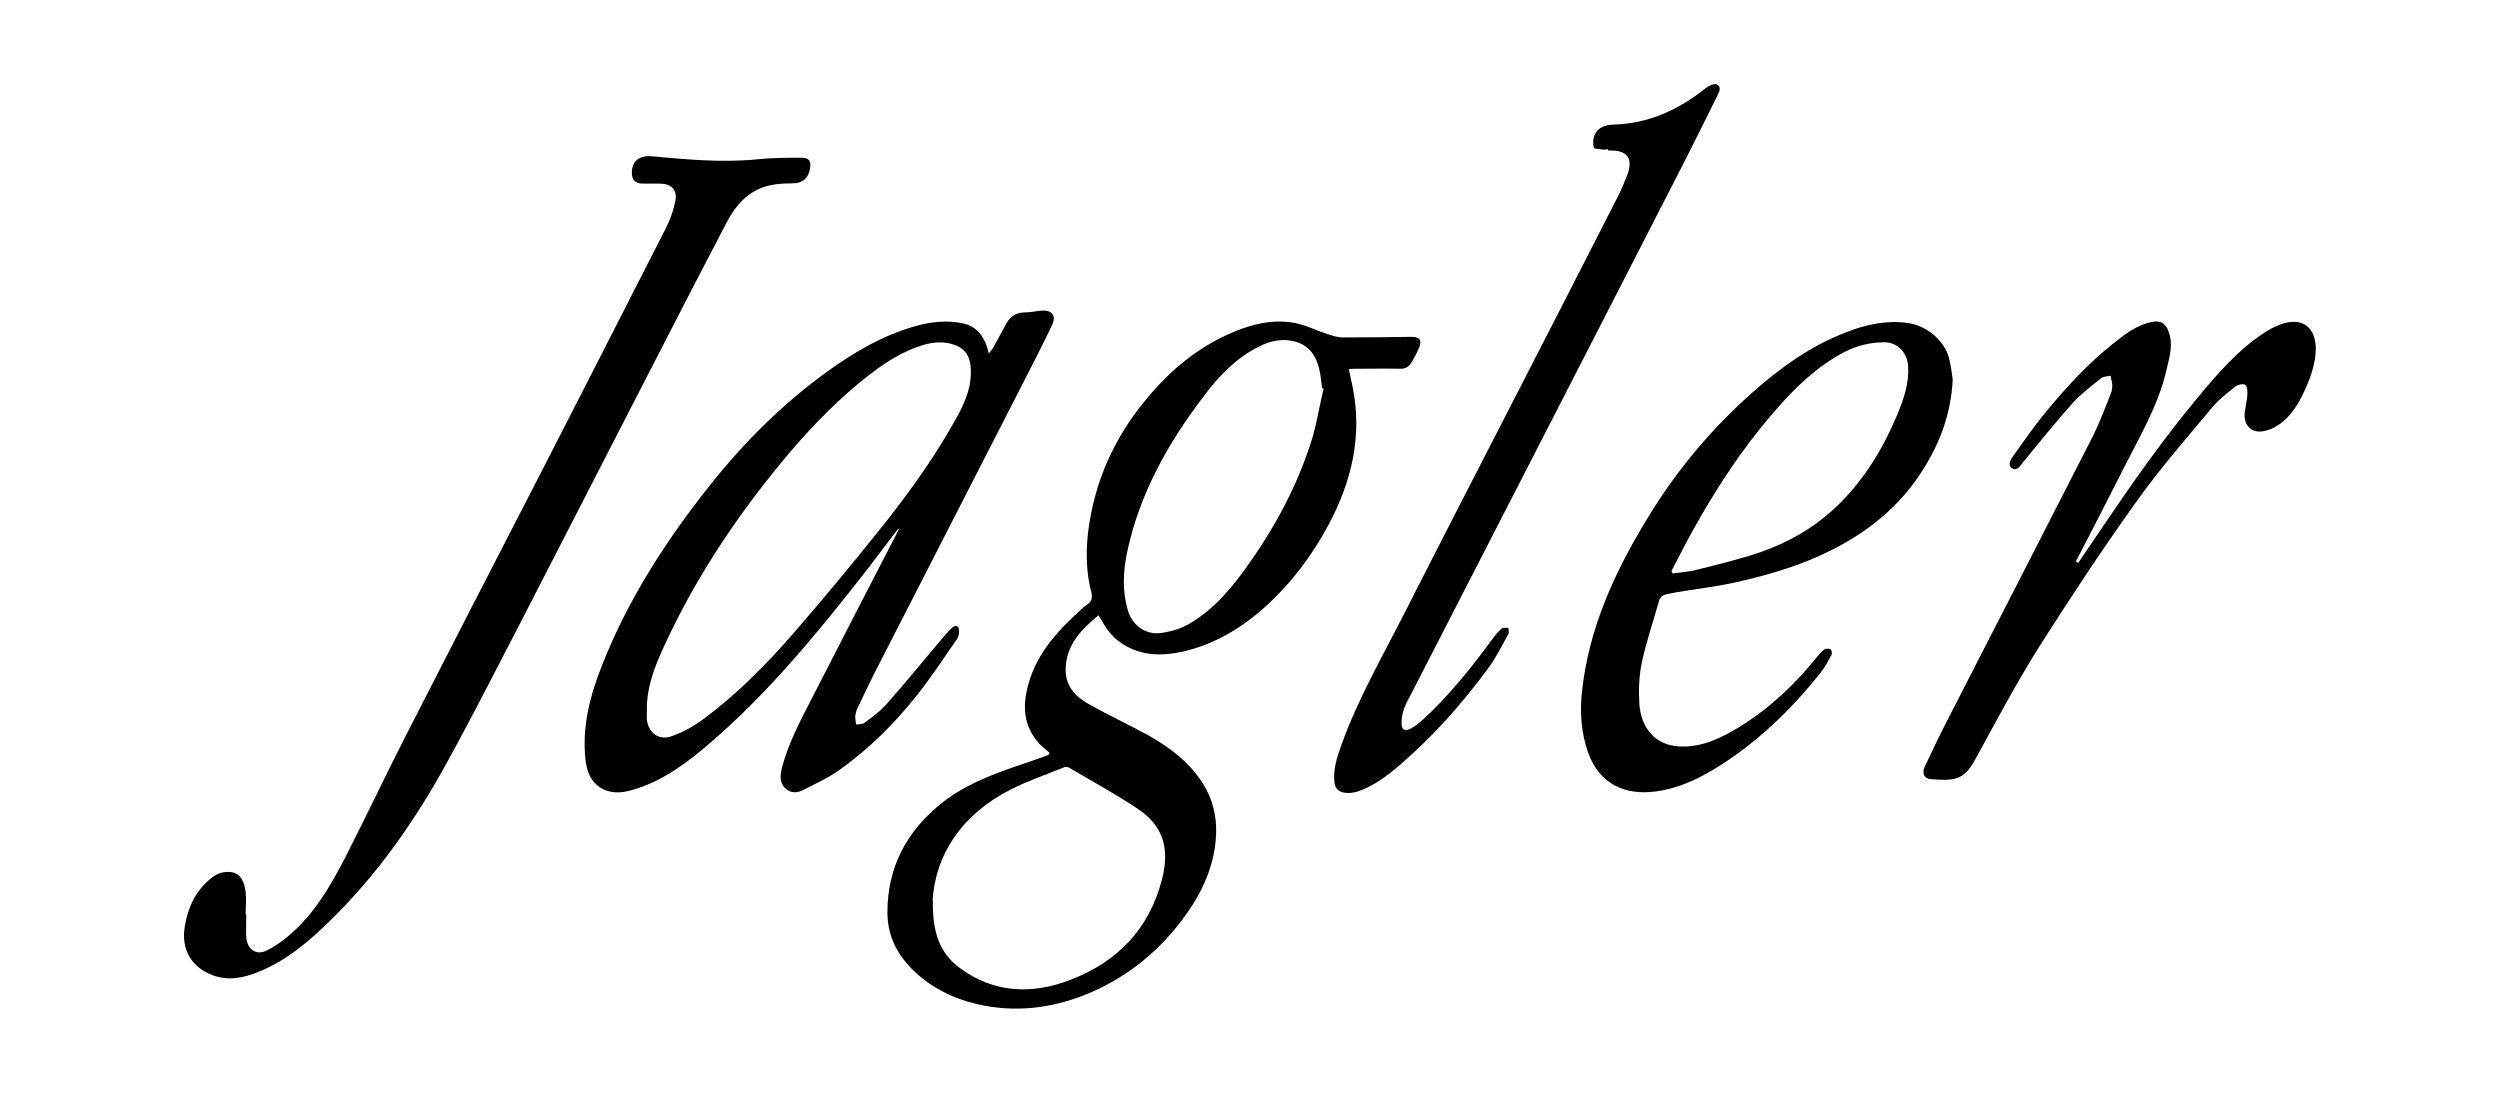 <?xml version="1.0" encoding="UTF-8"?><svg id="Layer_1" xmlns="http://www.w3.org/2000/svg" viewBox="0 0 830.5 363.1"><path d="M348.7,250.1c-1.1-1-2.4-1.9-3.4-3-4.2-4.6-5.5-9.9-4.5-16.1,1.9-11.3,8.6-19.5,16.6-26.9,1.2-1.1,2.4-2.4,3.8-3.3,1.7-1.1,1.7-2.5,1.3-4.2-1.7-6.6-1.8-13.3-1-20.1,2.1-16.4,8.5-30.8,18.9-43.4,8.6-10.6,18.9-19,31.9-23.8,5.9-2.2,12.1-3.2,18.4-1.9,3.5.8,6.9,2.5,10.3,3.6,1.6.5,3.4,1.1,5.1,1.1,7.6,0,15.3-.1,22.9-.2,2.6,0,3.4,1.1,2.5,3.4-.7,1.8-1.6,3.4-2.6,5.1-.9,1.5-2.1,2.2-4,2.1-4.7-.1-9.4,0-14.1,0-.8,0-1.6,0-2.7.1.4,2.1.8,3.9,1.2,5.7,3.4,16.5-.3,31.8-8.1,46.3-5.4,10-12.1,19-20.6,26.7-8,7.3-17.2,12.8-27.8,15.2-6.9,1.5-13.7,1.4-19.9-2.6-2.9-1.9-5.1-4.4-6.7-7.4-.3-.6-.7-1.2-1.3-2.1-5.9,4.9-10.8,10-10.9,18.1,0,5.6,3.4,9,7.7,11.4,6.5,3.7,13.3,6.8,19.8,10.4,7.1,4,13.5,8.8,18,15.8,3.3,5.2,4.7,10.8,4.5,16.9-.4,10.3-4.5,19.3-10.5,27.5-8,11-18.2,19.5-30.7,25-11.4,5-23.4,6.9-35.7,4.6-8-1.5-15.5-4.6-21.9-10.1-6.4-5.5-10.4-12.3-10.4-20.9,0-14.8,6.2-26.6,17.4-35.8,7.4-6.1,16.2-9.6,25.2-12.7,3.7-1.2,7.3-2.5,10.9-3.8.1-.3.3-.5.4-.8ZM309.9,299.1c-.2,10.8,2.4,17.7,9,22.5,11.4,8.4,24,8.8,36.7,3.9,15.6-6,26.1-16.8,30.4-33.3,2.5-9.8.8-17.4-7.6-23.2-7.5-5.1-15.5-9.4-23.3-14-.4-.3-1.2-.3-1.6-.1-5.9,2.4-12.1,4.5-17.8,7.4-16.1,8.2-24.9,21.4-25.9,36.8ZM439.6,129.1c-.1,0-.3-.1-.4-.2-.3-2.3-.5-4.7-1.1-6.9-1-3.8-3.1-6.9-7.1-8.3-4.6-1.5-8.8-.6-12.9,1.5-7.4,3.7-13,9.5-17.9,16-12.1,15.8-21.7,32.8-25.8,52.4-1.3,6.3-1.6,12.6.2,18.9,1.5,5.4,6.2,8.7,11.7,7.7,3.1-.5,6.3-1.5,9-3.1,8.4-5,14.5-12.5,20-20.4,8.5-12.1,15.4-25.1,20-39.1,2-6,2.9-12.3,4.4-18.5Z"/><path d="M298.4,175.6c-3.4,4.4-6.7,8.9-10.1,13.3-16.1,20.6-32.6,40.9-52.5,58-7.1,6.1-14.6,11.8-23.7,14.9-3.3,1.1-6.7,2-10.1,1-5-1.5-7-5.7-7.5-10.4-1.2-11,1.5-21.3,5.5-31.4,8.6-21.8,21.1-41.2,35.6-59.5,11.5-14.5,24.4-27.4,39.4-38.2,8.9-6.4,18.3-11.9,28.9-14.9,5.2-1.5,10.6-2.1,15.9-1,4.5.9,7,4.2,8.3,8.5.1.3.2.7.4,1.5.7-.9,1.2-1.4,1.5-2,1.5-2.7,2.9-5.4,4.4-8.1,1.3-2.2,3.1-3.4,5.7-3.5,1.9,0,3.8-.4,5.7-.6,3.7-.3,5.2,1.6,3.7,4.8-3.4,7.1-7,14.1-10.6,21.1-16.2,31.6-32.4,63.3-48.6,94.9-1.9,3.8-3.7,7.6-5.5,11.4-.4.8-.6,1.7-.7,2.5,0,.9.2,1.9.3,2.8.9-.2,2.1,0,2.8-.6,2.6-2,5.4-3.9,7.5-6.4,6.2-7,12.1-14.3,18.2-21.5,1.1-1.3,2.2-2.6,3.4-3.7,1.3-1.1,2.3-.5,2.3,1.1,0,.9-.2,2-.7,2.7-4.3,6.2-8.4,12.5-13.1,18.4-7.4,9.4-15.9,17.9-25.7,24.9-3.7,2.7-7.9,4.6-12,6.7-2,1.1-4.3,1.4-6.2-.4-2.1-2-1.7-4.5-1.1-7,2.2-8.3,6.2-15.7,10.1-23.3,9.2-18,18.5-36,27.8-54,.3-.6.6-1.3.9-1.9-.1,0-.3-.2-.4-.2ZM214.9,235.6c0,1.2-.1,2.4,0,3.5.5,4.4,4,6.8,7.8,5.6,4.3-1.4,8-3.6,11.5-6.2,10.8-8.1,20.3-17.7,29.1-27.8,10.7-12.3,21.1-24.9,31.2-37.6,8.5-10.8,16.5-22.1,23.2-34.2,3-5.4,5.4-11,4.7-17.5-.3-3.1-1.8-5.4-4.7-6.6-4.4-1.8-8.8-1.1-13.1.5-7.3,2.6-13.4,7.2-19.3,12-9.6,8-18.2,17.1-26.1,26.8-15.4,18.7-28.6,38.8-38.7,60.8-3,6.6-5.7,13.3-5.6,20.8Z"/><path d="M81.8,303.8c0,2.5-.1,5,0,7.5.2,3.6,2.9,6.3,6.7,4.5,4.5-2.2,8.2-5.4,11.6-8.9,6.1-6.4,10.4-14,14.4-21.7,6.8-13.3,13.2-26.8,19.9-40,14.9-29.2,29.9-58.3,44.9-87.4,14.1-27.5,28.1-54.9,42.1-82.4,1.4-2.8,2.4-5.8,3-8.9.6-3.5-1.5-5.5-5.1-5.5-1.9,0-3.8,0-5.7,0-2.5,0-3.7-1.2-3.7-3.6,0-3.9,2.5-5.8,6.5-5.5,11.8,1.1,23.6,2.2,35.4,1,4.7-.5,9.5-.5,14.3-.5,2.7,0,3.4,1,3,3.5-.5,3.2-2.4,5-5.7,5-4.1,0-8.2.3-12,2.2-4.7,2.4-7.7,6.4-10,10.8-7.2,13.7-14.3,27.5-21.4,41.3-15.3,29.8-30.6,59.6-45.9,89.3-8.4,16.2-16.6,32.4-25.4,48.4-10.7,19.6-23.4,37.8-39.5,53.4-6.9,6.7-14.1,12.8-23.2,16.5-5.1,2.1-10.4,3.2-15.8,1-6.7-2.7-10.1-8.5-8.8-16.1,1-6.2,3.6-11.9,8.8-16,.9-.7,2-1.4,3-1.7,5.2-1.3,7.8,1,8.4,6.4.3,2.5,0,5,0,7.5h0Z"/><path d="M648.7,126c-.6,12.3-4.8,22.4-10.9,31.6-8.5,12.8-20.5,21.4-34.4,27.5-8.7,3.8-17.7,6.3-27,8.4-5.5,1.2-11.1,1.9-16.7,2.8-1.9.3-3.8.6-5.6,1-1.4.3-2.6.7-3,2.4-1.9,6.8-4.2,13.5-5.7,20.4-.9,4.5-1.1,9.2-.8,13.8.5,7.6,5.1,14.2,14.5,14.1,7.2,0,13.3-3.2,19.2-6.8,9.9-6.2,18.2-14.1,25.5-23.2.7-.9,1.4-1.7,2.3-2.3.5-.3,1.5-.3,2,0,.4.3.6,1.4.3,1.9-1.1,2.1-2.3,4.3-3.8,6.1-10.1,12.7-21.8,23.8-35.8,32.2-5.8,3.4-11.9,6.1-18.6,7-10.1,1.4-18.9-2.2-22.7-13.1-2.2-6.4-2.7-12.9-2-19.7,2.2-21.4,11-40.3,22-58.3,9.4-15.4,20.8-29.1,34.3-41.1,9.4-8.4,19.5-15.7,31.4-20.3,6.6-2.6,13.4-4.1,20.6-3.1,6.1.8,12.2,5.8,13.7,11.8.7,2.6.9,5.3,1.2,7ZM555.3,189.8c.1.2.3.5.4.7,2.6-.4,5.3-.5,7.9-1.2,7.1-1.8,14.3-3.5,21.3-5.9,8.9-3.1,17.1-7.7,24.1-14.1,9.6-8.8,16.3-19.7,21.3-31.6,2.1-5.1,3.9-10.3,3.6-15.9-.2-4.3-3.2-8-7.8-8.1-4.8,0-9.1,1.1-13.3,3.2-9.4,4.9-16.8,12.2-23.6,20.1-10.6,12.2-19.3,25.6-27.1,39.7-2.4,4.3-4.5,8.6-6.8,12.9Z"/><path d="M534.1,49.6c-.8,0-1.1.2-1.5.1-1.1-.2-3-.2-3.1-.6-.4-1.3-.3-3,.2-4.2,1.1-2.6,3.6-3.4,6.2-3.5,11.7-.3,21.7-4.9,30.7-12.1,1-.8,2.9-1.7,3.8-1.2,1.7.9.6,2.6,0,3.9-3.8,7.7-7.6,15.3-11.5,23-17.6,34.3-35.2,68.6-52.8,102.9-12.4,24.2-24.9,48.4-37.3,72.6-1.6,3-3.3,6-3.2,9.7,0,2.2,1,2.9,2.9,1.9,1.3-.7,2.5-1.5,3.6-2.5,9.1-8.2,16.7-17.8,23.9-27.6.9-1.2,1.8-2.3,2.9-3.2.5-.4,1.4-.2,2.2-.2,0,.7.3,1.5,0,2-2.2,3.9-4.1,7.9-6.8,11.5-8.5,11.5-18,22.3-28.9,31.7-4.4,3.8-9,7.4-14.6,9.2-1.4.4-2.9.6-4.3.3-1.8-.3-3-1.4-3.2-3.4-.5-4.4.9-8.4,2.3-12.4,5.4-15,13.3-28.8,20.5-42.9,13-25.6,26.1-51,39.2-76.5,10.7-20.8,21.4-41.7,32-62.5,1.3-2.5,2.4-5.2,3.4-7.8,1.8-5.1-.1-7.8-5.5-7.8-.4,0-.9,0-.9,0Z"/><path d="M690.3,187.1c2.2-3.2,4.4-6.5,6.6-9.7,10.5-15.6,21.3-31.1,33.4-45.6,6.6-7.9,13.3-15.7,22.1-21.4,2-1.3,4.4-2.5,6.7-3.1,6.9-1.7,10.1,2.5,10.2,8.4,0,4.5-1.4,8.8-3.2,12.9-1.9,4.4-4.2,8.6-8,11.7-1.7,1.4-3.9,2.5-6,2.9-4.2.9-6.9-2-6.4-6.3.3-2,.8-4,.9-6.1,0-1-.1-2.7-.8-3-.8-.4-2.4,0-3.2.6-2.6,2.1-5.4,4.2-7.5,6.7-8.7,10.4-17.7,20.7-25.5,31.7-11.3,15.8-22,32-32.4,48.4-7.6,12.1-14.3,24.8-21.2,37.4-3.6,6.6-7,6.9-14.9,6.2-1.9-.2-2.7-2.1-1.7-4.1,2.5-5.3,5-10.6,7.7-15.8,16.1-31.4,32.2-62.7,48.2-94.1,2.3-4.6,4.1-9.5,6-14.3.3-.7.4-1.6.4-2.4,0-1.1-.4-2.2-.6-3.3-1.1.3-2.4.2-3.2.9-3.1,2.5-6.4,5-9.1,7.9-5.8,6.5-11.2,13.2-16.7,19.9-.9,1.1-1.9,3.1-3.6,2.1-1.8-1.1-.5-3,.4-4.3,3.6-5,7.1-10.1,11-14.8,6.7-8,13.7-15.7,21.9-22.2,4-3.2,8-6.4,13.3-7.4,2.8-.5,4.5.7,5.4,3.5,1.4,4,.3,7.9-.6,11.7-2.8,12.8-9.7,23.9-15.4,35.4-4.9,9.7-9.9,19.4-14.9,29,.2.1.4.3.6.4Z"/></svg>